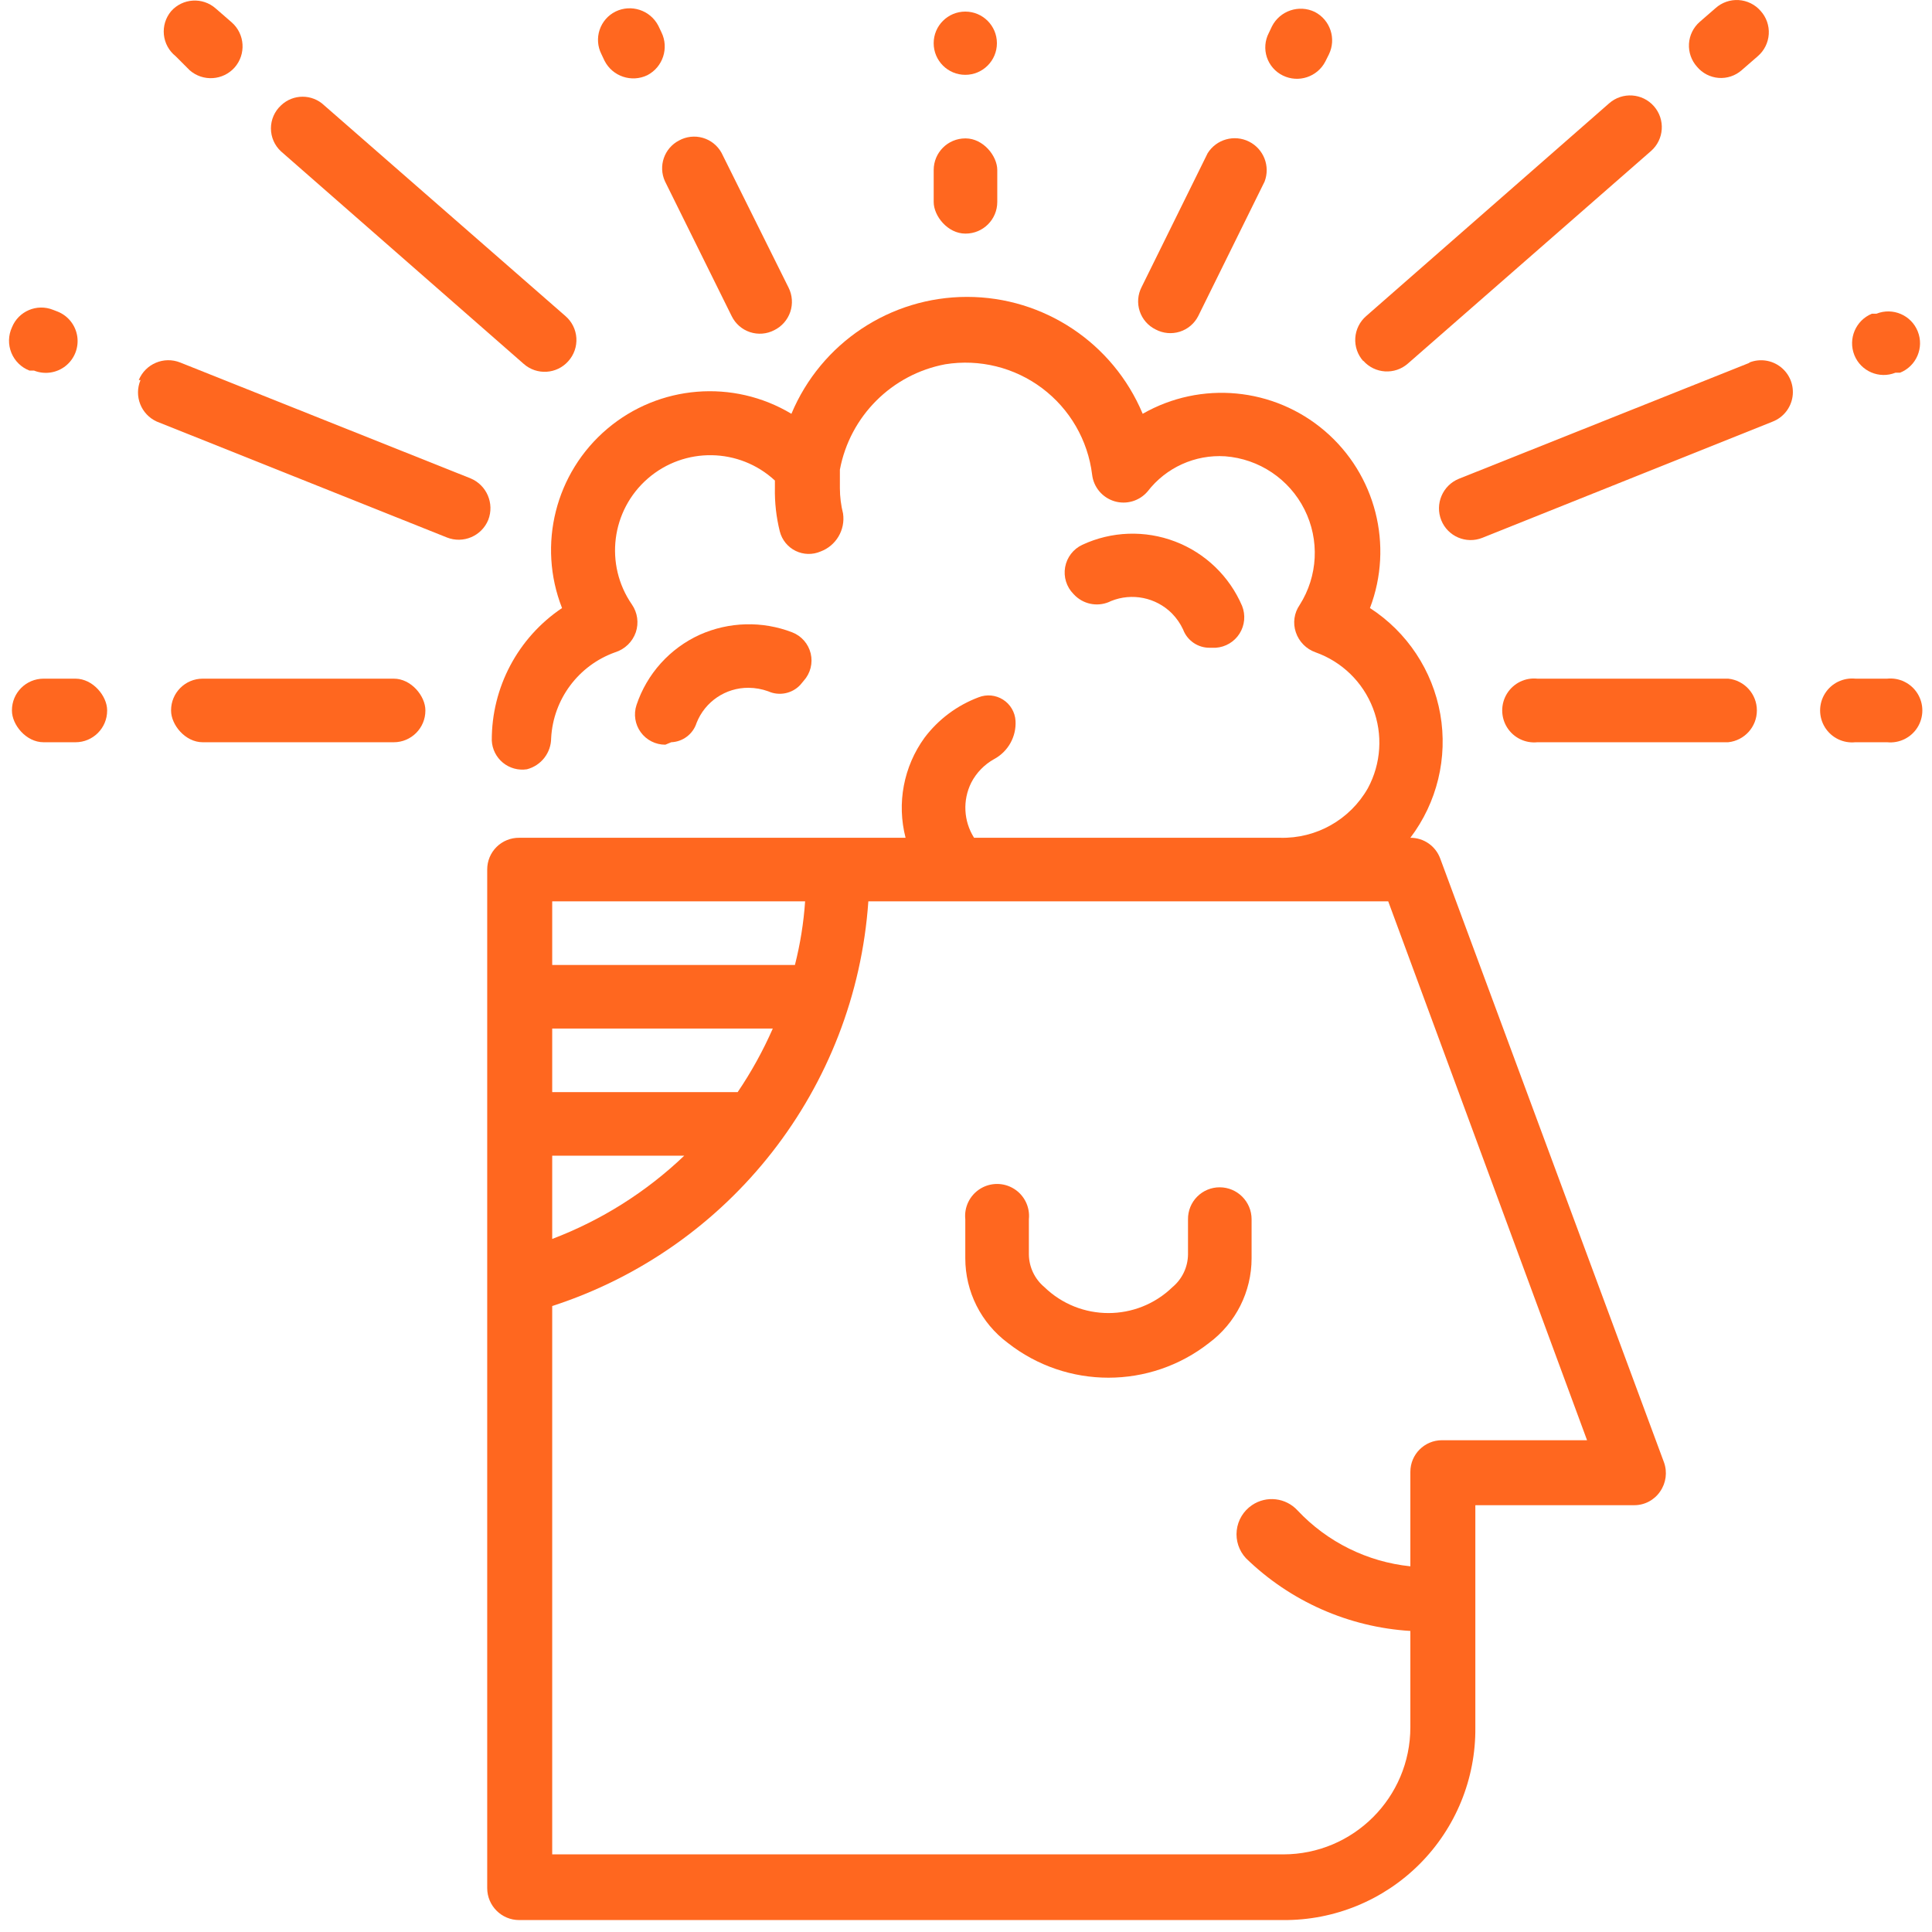 <?xml version="1.0" encoding="UTF-8"?>
<svg width="112px" height="112px" viewBox="0 0 112 112" version="1.1" xmlns="http://www.w3.org/2000/svg" xmlns:xlink="http://www.w3.org/1999/xlink">
    <!-- Generator: Sketch 63.1 (92452) - https://sketch.com -->
    <title>sc-corone-mente</title>
    <desc>Created with Sketch.</desc>
    <g id="sc-corone-mente" stroke="none" stroke-width="1" fill="none" fill-rule="evenodd">
        <g id="site_corona_relax" fill="#FF671F" fill-rule="nonzero">
            <path d="M83.491,49.769 C83.225,49.043 82.533,48.563 81.76,48.567 L81.76,48.567 C83.31,46.522 83.938,43.925 83.494,41.398 C83.049,38.871 81.573,36.643 79.418,35.249 L79.418,35.249 C80.8,31.616 79.751,27.506 76.796,24.98 C73.84,22.454 69.617,22.057 66.243,23.988 L66.243,23.988 C64.525,19.883 60.511,17.211 56.061,17.211 C51.611,17.211 47.597,19.883 45.879,23.988 L45.879,23.988 C42.5,21.964 38.207,22.314 35.201,24.86 C32.194,27.406 31.142,31.583 32.582,35.249 L32.582,35.249 C30.026,36.966 28.497,39.847 28.509,42.927 C28.532,43.428 28.767,43.896 29.155,44.215 C29.544,44.533 30.049,44.672 30.545,44.596 C31.372,44.383 31.95,43.638 31.951,42.784 C32.073,40.533 33.534,38.574 35.657,37.815 C36.219,37.641 36.665,37.21 36.858,36.655 C37.041,36.113 36.958,35.517 36.634,35.046 C35.033,32.731 35.431,29.582 37.557,27.738 C39.684,25.894 42.857,25.945 44.922,27.857 L44.922,28.285 C44.905,29.136 45.001,29.985 45.207,30.81 C45.333,31.301 45.667,31.712 46.121,31.935 C46.575,32.158 47.105,32.171 47.569,31.971 C48.467,31.636 49.01,30.72 48.873,29.772 C48.753,29.292 48.691,28.8 48.689,28.305 C48.689,28 48.689,27.715 48.689,27.409 L48.689,27.226 C49.273,24.126 51.698,21.7 54.799,21.117 C56.781,20.798 58.808,21.299 60.414,22.505 C62.019,23.711 63.065,25.518 63.311,27.511 C63.394,28.237 63.9,28.843 64.599,29.056 C65.297,29.268 66.055,29.045 66.528,28.489 C67.596,27.103 69.283,26.34 71.028,26.452 C72.996,26.603 74.74,27.774 75.624,29.538 C76.508,31.302 76.402,33.4 75.345,35.066 C75.022,35.53 74.938,36.12 75.121,36.655 C75.302,37.197 75.723,37.625 76.262,37.815 C77.792,38.358 79.009,39.542 79.592,41.058 C80.176,42.573 80.067,44.267 79.296,45.696 C78.259,47.52 76.302,48.623 74.205,48.567 L56.468,48.567 C55.858,47.604 55.796,46.391 56.305,45.37 C56.603,44.795 57.064,44.321 57.629,44.006 C58.44,43.571 58.925,42.705 58.871,41.786 L58.871,41.786 C58.841,41.285 58.573,40.829 58.15,40.56 C57.727,40.29 57.2,40.238 56.733,40.422 C55.486,40.889 54.399,41.701 53.597,42.764 C52.382,44.437 51.979,46.566 52.497,48.567 L30.097,48.567 C29.608,48.562 29.136,48.753 28.788,49.097 C28.44,49.441 28.244,49.91 28.244,50.4 L28.244,109.455 C28.244,110.478 29.074,111.308 30.097,111.308 L74.388,111.308 C77.353,111.33 80.202,110.16 82.296,108.062 C84.391,105.964 85.555,103.113 85.527,100.148 L85.527,87.258 L94.732,87.258 C95.335,87.261 95.9,86.963 96.239,86.464 C96.583,85.97 96.667,85.34 96.463,84.774 L83.491,49.769 Z M32.012,52.253 L46.673,52.253 C46.588,53.497 46.39,54.731 46.083,55.939 L32.012,55.939 L32.012,52.253 Z M32.012,59.625 L44.8,59.625 C44.234,60.912 43.553,62.146 42.764,63.311 L32.012,63.311 L32.012,59.625 Z M32.012,66.996 L39.668,66.996 C37.464,69.1 34.861,70.741 32.012,71.823 L32.012,71.823 L32.012,66.996 Z M92.003,83.491 L83.593,83.491 C82.581,83.491 81.76,84.311 81.76,85.324 L81.76,90.801 L81.76,90.801 C79.263,90.543 76.942,89.393 75.223,87.564 C74.539,86.818 73.412,86.688 72.576,87.258 C72.083,87.592 71.762,88.125 71.695,88.716 C71.628,89.307 71.824,89.898 72.23,90.333 C74.8,92.833 78.181,94.328 81.76,94.548 L81.76,94.548 L81.76,100.128 C81.76,104.199 78.46,107.5 74.388,107.5 L32.012,107.5 L32.012,75.712 L32.012,75.712 C42.335,72.364 49.588,63.08 50.339,52.253 L80.477,52.253 L92.003,83.491 Z" id="Shape"></path>
            <path d="M38.915,43.028 C39.59,43 40.176,42.553 40.381,41.908 C40.869,40.672 42.066,39.863 43.395,39.872 C43.784,39.875 44.169,39.944 44.535,40.076 C45.168,40.361 45.912,40.213 46.388,39.709 L46.592,39.465 C46.98,39.036 47.131,38.444 46.997,37.883 C46.862,37.321 46.459,36.861 45.92,36.655 C44.187,35.988 42.26,36.04 40.564,36.797 C38.83,37.587 37.502,39.062 36.899,40.87 C36.722,41.405 36.813,41.992 37.144,42.448 C37.475,42.904 38.005,43.173 38.569,43.171 L38.915,43.028 Z" id="Path"></path>
            <path d="M64.41,34.842 C65.621,34.352 67.008,34.633 67.933,35.555 C68.202,35.828 68.423,36.145 68.585,36.492 C68.828,37.143 69.458,37.568 70.153,37.551 L70.479,37.551 C71.044,37.513 71.557,37.207 71.859,36.728 C72.161,36.248 72.215,35.654 72.006,35.127 C71.271,33.408 69.87,32.06 68.124,31.393 C66.377,30.725 64.435,30.794 62.74,31.584 C62.219,31.828 61.848,32.31 61.747,32.877 C61.645,33.445 61.826,34.025 62.231,34.435 L62.353,34.557 C62.911,35.074 63.733,35.188 64.41,34.842 L64.41,34.842 Z" id="Path"></path>
            <rect id="Rectangle" x="54.127" y="8.023" width="3.686" height="5.519" rx="1.833"></rect>
            <circle id="Oval" cx="55.959" cy="2.505" r="1.833"></circle>
            <rect id="Rectangle" x="0.692" y="39.343" width="5.519" height="3.686" rx="1.833"></rect>
            <rect id="Rectangle" x="9.917" y="39.343" width="14.743" height="3.686" rx="1.833"></rect>
            <path d="M1.711,21.484 L1.975,21.484 C2.586,21.727 3.281,21.627 3.798,21.219 C4.314,20.812 4.574,20.16 4.48,19.509 C4.385,18.858 3.951,18.306 3.34,18.063 L3.075,17.961 C2.136,17.584 1.069,18.04 0.692,18.979 L0.692,18.979 C0.478,19.444 0.466,19.977 0.659,20.452 C0.852,20.926 1.232,21.3 1.711,21.484 Z" id="Path"></path>
            <path d="M27.287,27.735 L10.447,21.015 C9.502,20.637 8.429,21.092 8.044,22.033 L8.145,22.033 C7.758,22.956 8.172,24.02 9.082,24.436 L25.903,31.156 C26.847,31.534 27.92,31.08 28.305,30.138 L28.305,30.138 C28.671,29.194 28.22,28.129 27.287,27.735 L27.287,27.735 Z" id="Path"></path>
            <path d="M35.046,3.523 C35.509,4.431 36.613,4.801 37.53,4.358 L37.53,4.358 C38.43,3.887 38.791,2.785 38.345,1.873 L38.161,1.487 C37.691,0.587 36.589,0.225 35.677,0.672 L35.677,0.672 C35.242,0.89 34.911,1.273 34.759,1.735 C34.606,2.197 34.643,2.701 34.863,3.136 L35.046,3.523 Z" id="Path"></path>
            <path d="M38.548,10.508 L42.417,18.327 C42.632,18.766 43.014,19.101 43.478,19.254 C43.942,19.407 44.448,19.367 44.881,19.142 L44.881,19.142 C45.32,18.927 45.655,18.546 45.812,18.084 C45.969,17.621 45.934,17.115 45.716,16.678 L41.827,8.858 C41.595,8.437 41.205,8.125 40.743,7.991 C40.28,7.857 39.784,7.913 39.363,8.145 L39.363,8.145 C38.505,8.59 38.147,9.629 38.548,10.508 L38.548,10.508 Z" id="Path"></path>
            <path d="M30.362,21.097 C31.121,21.766 32.279,21.693 32.948,20.934 L32.948,20.934 C33.276,20.568 33.443,20.086 33.413,19.596 C33.382,19.106 33.156,18.649 32.785,18.327 L18.796,6.109 C18.095,5.439 16.992,5.439 16.291,6.109 L16.291,6.109 C15.918,6.452 15.706,6.936 15.706,7.443 C15.706,7.95 15.918,8.434 16.291,8.777 L30.362,21.097 Z" id="Path"></path>
            <path d="M10.996,4.073 C11.762,4.744 12.926,4.671 13.603,3.91 L13.603,3.91 C14.274,3.144 14.201,1.98 13.44,1.303 L12.503,0.489 C11.744,-0.18 10.586,-0.107 9.917,0.652 L9.917,0.652 C9.601,1.03 9.451,1.52 9.501,2.011 C9.551,2.501 9.796,2.951 10.182,3.258 L10.996,4.073 Z" id="Path"></path>
            <path d="M109.393,39.343 L107.561,39.343 C106.856,39.268 106.171,39.603 105.795,40.203 C105.42,40.804 105.42,41.567 105.795,42.168 C106.171,42.768 106.856,43.103 107.561,43.028 L109.393,43.028 C110.098,43.103 110.783,42.768 111.159,42.168 C111.534,41.567 111.534,40.804 111.159,40.203 C110.783,39.603 110.098,39.268 109.393,39.343 L109.393,39.343 Z" id="Path"></path>
            <path d="M100.189,39.343 L89.132,39.343 C88.427,39.268 87.742,39.603 87.366,40.203 C86.991,40.804 86.991,41.567 87.366,42.168 C87.742,42.768 88.427,43.103 89.132,43.028 L100.189,43.028 C101.132,42.929 101.848,42.134 101.848,41.185 C101.848,40.237 101.132,39.442 100.189,39.343 L100.189,39.343 Z" id="Path"></path>
            <path d="M107.5,20.588 C107.877,21.526 108.943,21.982 109.882,21.606 L110.147,21.606 C111.092,21.229 111.552,20.158 111.175,19.213 C110.799,18.268 109.727,17.808 108.783,18.185 L108.518,18.185 C107.576,18.57 107.122,19.643 107.5,20.588 L107.5,20.588 Z" id="Path"></path>
            <path d="M101.411,21.036 L84.57,27.756 C83.629,28.141 83.174,29.214 83.552,30.159 L83.552,30.159 C83.929,31.097 84.995,31.553 85.935,31.177 L102.775,24.436 C103.386,24.193 103.821,23.641 103.916,22.99 C104.01,22.339 103.75,21.687 103.233,21.28 C102.717,20.872 102.022,20.772 101.411,21.015 L101.411,21.036 Z" id="Path"></path>
            <path d="M74.368,4.378 L74.368,4.378 C75.274,4.823 76.37,4.461 76.832,3.564 L77.036,3.156 C77.481,2.25 77.118,1.155 76.221,0.692 L76.221,0.692 C75.304,0.249 74.2,0.62 73.737,1.527 L73.553,1.914 C73.328,2.348 73.288,2.854 73.441,3.318 C73.595,3.782 73.929,4.164 74.368,4.378 L74.368,4.378 Z" id="Path"></path>
            <path d="M66.996,19.101 L66.996,19.101 C67.425,19.329 67.927,19.375 68.39,19.23 C68.854,19.085 69.239,18.759 69.46,18.327 L73.309,10.528 C73.65,9.638 73.259,8.635 72.407,8.208 C71.555,7.782 70.518,8.072 70.01,8.879 L66.182,16.637 C65.957,17.071 65.916,17.577 66.07,18.041 C66.223,18.505 66.557,18.887 66.996,19.101 L66.996,19.101 Z" id="Path"></path>
            <path d="M79.031,20.913 C79.701,21.672 80.858,21.745 81.617,21.076 L95.709,8.756 C96.474,8.087 96.551,6.925 95.882,6.16 C95.213,5.395 94.051,5.318 93.286,5.987 L79.194,18.327 C78.824,18.649 78.598,19.106 78.567,19.596 C78.536,20.086 78.704,20.568 79.031,20.934 L79.031,20.913 Z" id="Path"></path>
            <path d="M100.963,4.073 L101.9,3.258 C102.276,2.936 102.506,2.474 102.537,1.979 C102.568,1.484 102.397,0.998 102.063,0.631 L102.063,0.631 C101.741,0.261 101.283,0.035 100.793,0.004 C100.303,-0.026 99.822,0.141 99.456,0.468 L98.54,1.263 C98.169,1.585 97.943,2.042 97.912,2.532 C97.882,3.022 98.049,3.503 98.377,3.869 C98.689,4.244 99.14,4.477 99.627,4.516 C100.114,4.554 100.595,4.394 100.963,4.073 L100.963,4.073 Z" id="Path"></path>
            <path d="M70.703,68.829 C70.213,68.829 69.744,69.025 69.399,69.373 C69.055,69.721 68.864,70.193 68.87,70.682 L68.87,72.719 C68.862,73.45 68.535,74.142 67.974,74.612 C65.904,76.622 62.611,76.622 60.541,74.612 C59.98,74.142 59.653,73.45 59.645,72.719 L59.645,70.682 C59.719,69.978 59.385,69.292 58.784,68.917 C58.183,68.541 57.421,68.541 56.82,68.917 C56.219,69.292 55.885,69.978 55.959,70.682 L55.959,72.943 C55.958,74.876 56.872,76.696 58.423,77.85 C61.848,80.539 66.667,80.539 70.092,77.85 C71.643,76.696 72.557,74.876 72.556,72.943 L72.556,70.682 C72.556,69.659 71.726,68.829 70.703,68.829 L70.703,68.829 Z" id="Path"></path>
        </g>
    </g>
</svg>
